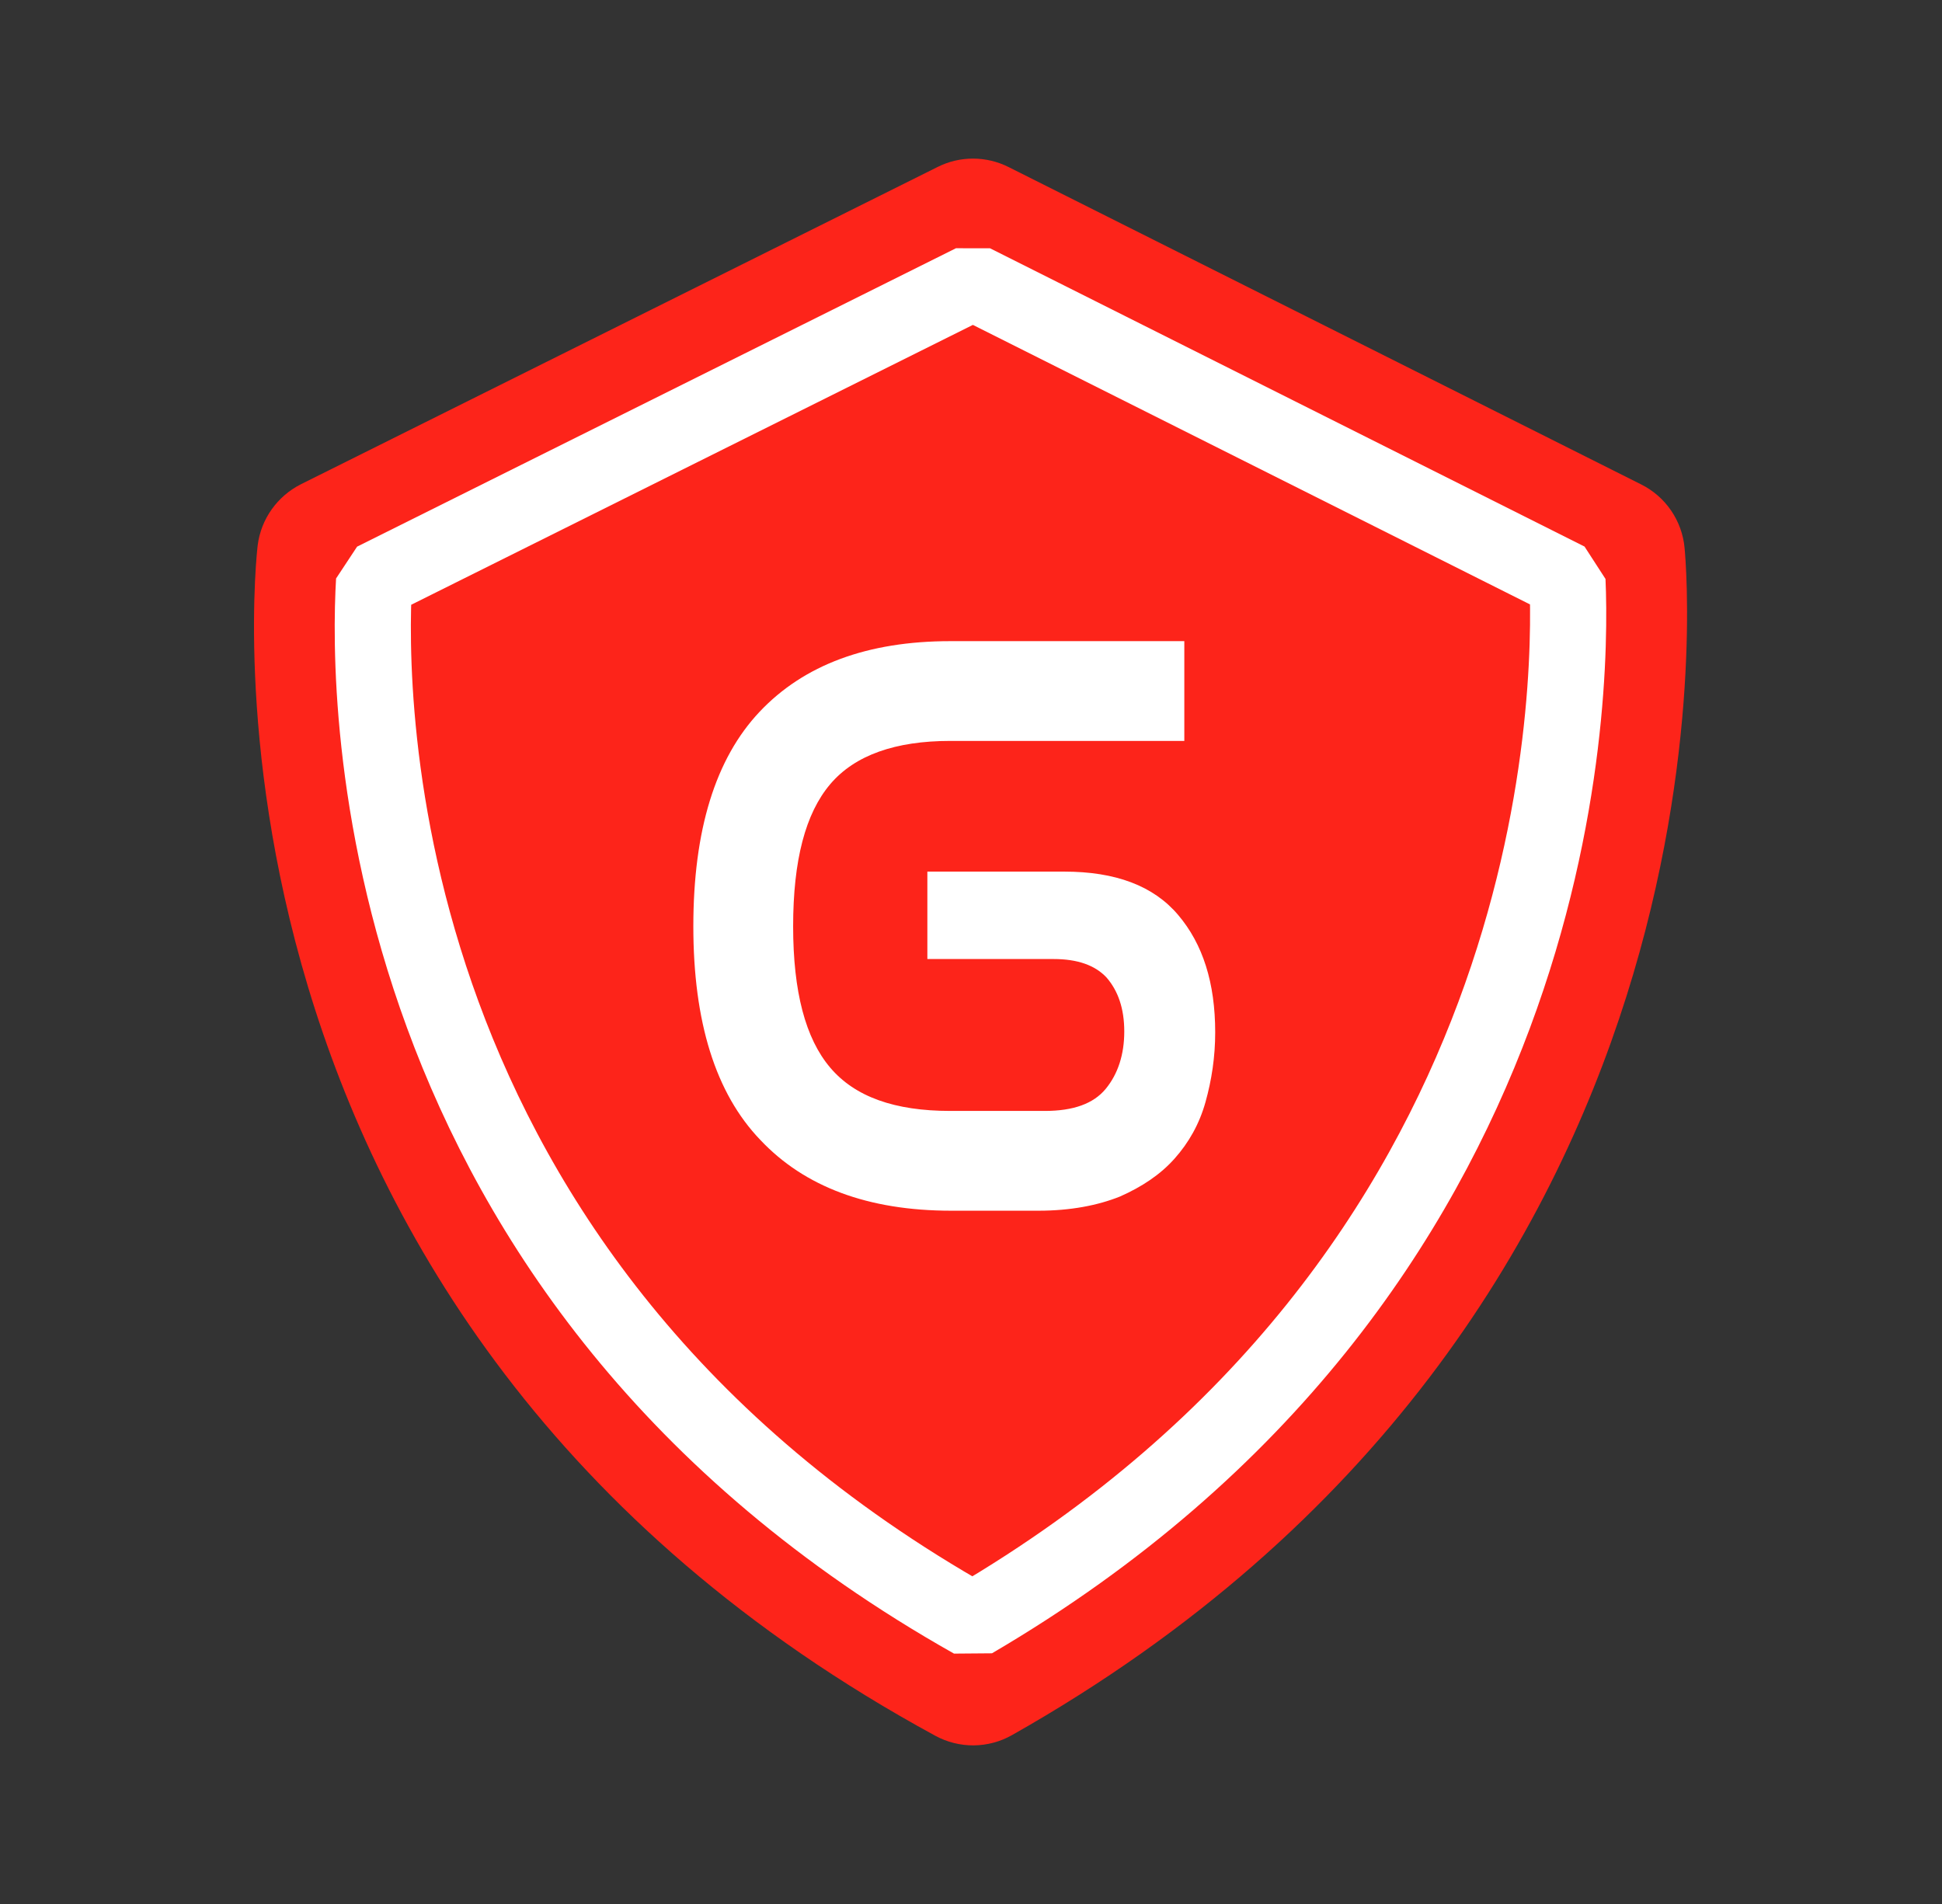 <svg width="51" height="50" viewBox="0 0 51 50" fill="none" xmlns="http://www.w3.org/2000/svg">
<rect x="0" y="0" width="51" height="50" fill="#333333" stroke="none"/>
<path d="M44.239 14.382C44.206 14.031 44.083 13.695 43.884 13.404C43.685 13.114 43.415 12.879 43.099 12.721L26.489 4.388C26.2 4.242 25.881 4.166 25.557 4.165C25.234 4.164 24.914 4.239 24.625 4.384L7.902 12.717C7.283 13.03 6.856 13.627 6.768 14.315C6.741 14.517 4.383 34.609 24.562 45.582C24.872 45.751 25.221 45.838 25.574 45.835C25.927 45.831 26.274 45.738 26.581 45.563C45.97 34.607 44.318 15.203 44.239 14.382Z" fill="#FD241A"/>
<path d="M31.102 16.837V19.457H24.956C23.519 19.457 22.452 19.828 21.803 20.593C21.153 21.359 20.829 22.588 20.829 24.327C20.829 26.043 21.153 27.272 21.803 28.037C22.452 28.803 23.495 29.174 24.956 29.174H27.438C28.18 29.174 28.713 28.988 29.038 28.594C29.362 28.2 29.525 27.689 29.525 27.087C29.525 26.484 29.362 26.02 29.061 25.672C28.759 25.347 28.296 25.185 27.67 25.185H24.354V22.889H27.948C29.293 22.889 30.29 23.26 30.939 24.026C31.589 24.791 31.913 25.811 31.913 27.11C31.913 27.759 31.82 28.362 31.658 28.942C31.496 29.521 31.218 30.008 30.846 30.426C30.476 30.843 29.988 31.168 29.409 31.423C28.829 31.655 28.11 31.794 27.275 31.794H24.98C22.8 31.794 21.13 31.168 19.971 29.939C18.788 28.71 18.208 26.831 18.208 24.327C18.208 21.799 18.788 19.921 19.948 18.692C21.107 17.463 22.777 16.837 24.956 16.837H31.102Z" fill="white"/>
<path fill-rule="evenodd" clip-rule="evenodd" d="M25.545 42.554C41.095 33.452 41.3 18.375 41.164 15.247L25.551 7.414L9.824 15.25C9.647 18.254 9.576 33.551 25.545 42.554Z" stroke="white" stroke-width="2" stroke-linecap="round" stroke-linejoin="bevel"/>
</svg>
